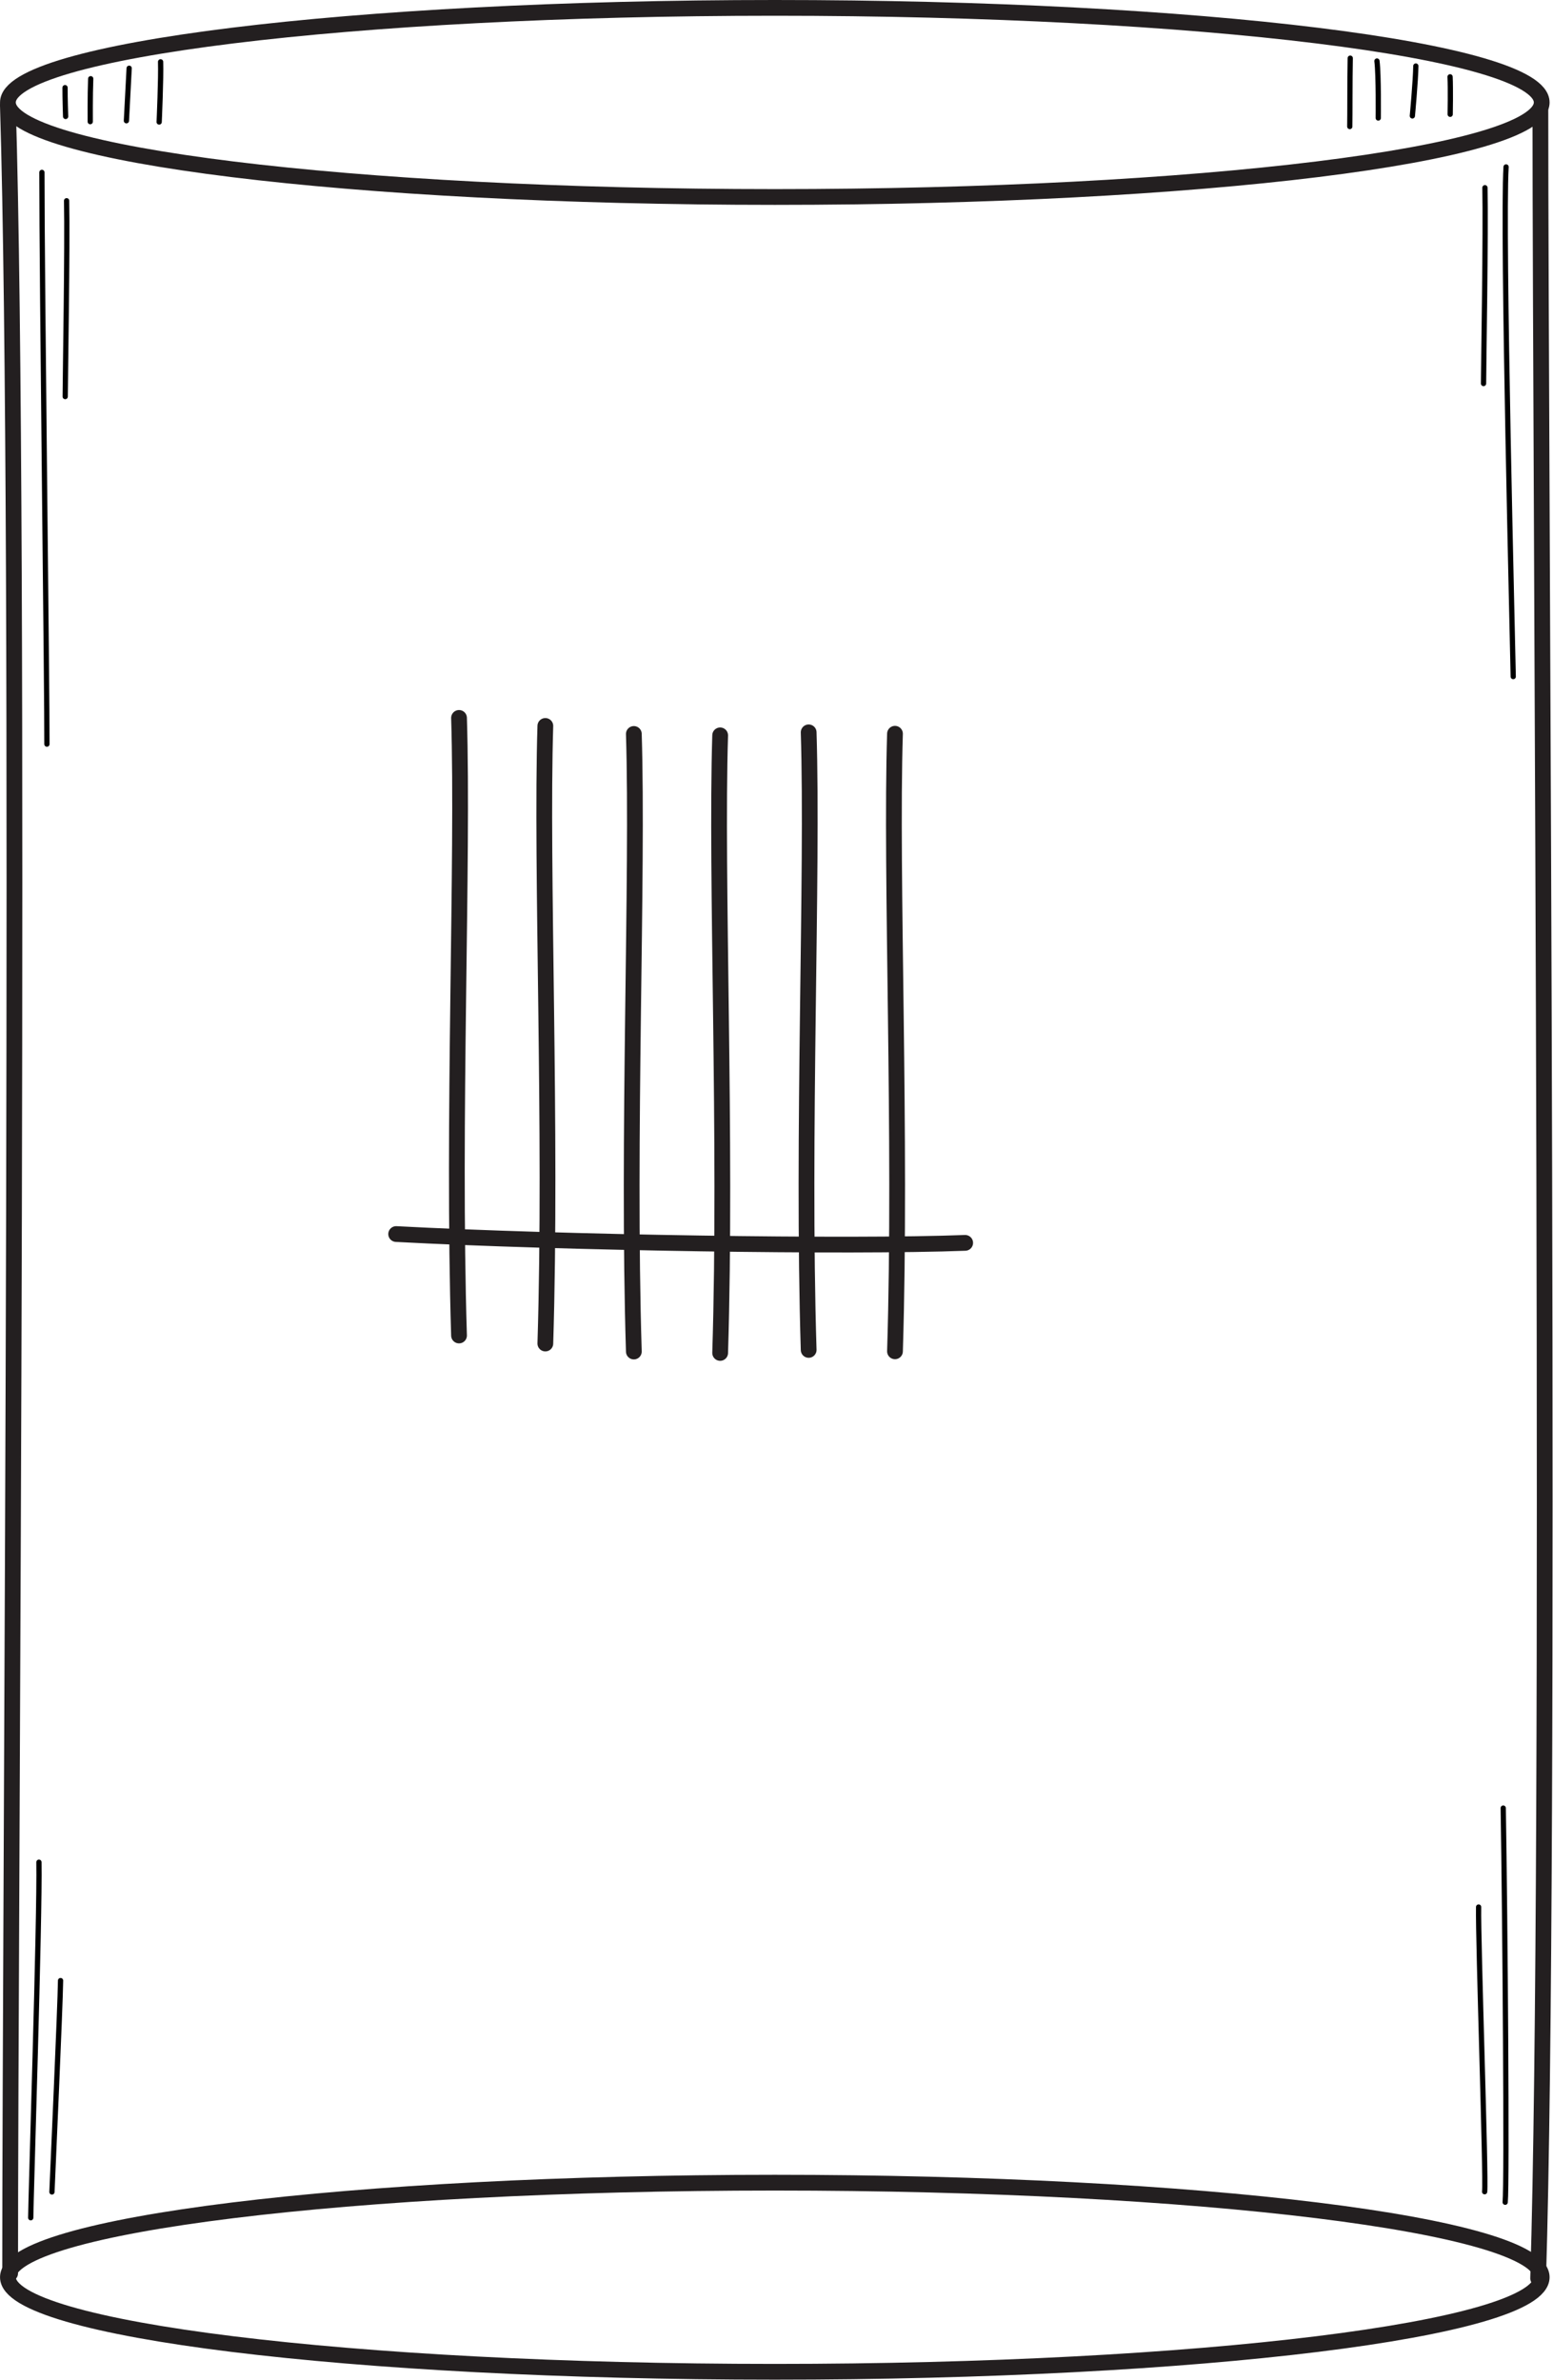 <?xml version="1.0" encoding="UTF-8" standalone="no"?>
<!DOCTYPE svg PUBLIC "-//W3C//DTD SVG 1.1//EN" "http://www.w3.org/Graphics/SVG/1.1/DTD/svg11.dtd">
<svg width="100%" height="100%" viewBox="0 0 616 944" version="1.1" xmlns="http://www.w3.org/2000/svg" xmlns:xlink="http://www.w3.org/1999/xlink" xml:space="preserve" xmlns:serif="http://www.serif.com/" style="fill-rule:evenodd;clip-rule:evenodd;stroke-linecap:round;stroke-linejoin:round;stroke-miterlimit:2;">
    <g transform="matrix(1,0,0,1,1.24176e-06,1.24176e-06)">
        <g transform="matrix(4.167,0,0,4.167,0,0)">
            <clipPath id="_clip1">
                <rect x="0" y="0" width="147.84" height="226.56"/>
            </clipPath>
            <g clip-path="url(#_clip1)">
                <path d="M146.753,9.75C146.753,14.721 114.069,18.75 73.753,18.75C33.436,18.75 0.753,14.721 0.753,9.75C0.753,4.78 33.436,0.75 73.753,0.75C114.069,0.75 146.753,4.78 146.753,9.75Z" style="fill:none;stroke:rgb(35,31,32);stroke-width:1.5px;"/>
                <path d="M146.753,216.75C146.753,221.721 114.069,225.75 73.753,225.75C33.436,225.75 0.753,221.721 0.753,216.75C0.753,211.78 33.436,207.75 73.753,207.75C114.069,207.75 146.753,211.78 146.753,216.75Z" style="fill:none;stroke:rgb(35,31,32);stroke-width:1.5px;"/>
                <path d="M0.75,10.022C2.019,51.293 0.965,180.187 0.965,216.379" style="fill:none;stroke:rgb(35,31,32);stroke-width:1.5px;"/>
                <path d="M146.413,216.855C147.683,175.584 146.628,46.69 146.628,10.498" style="fill:none;stroke:rgb(35,31,32);stroke-width:1.5px;"/>
                <path d="M37.711,117.458C53.456,118.298 80.957,118.717 91.874,118.298" style="fill:none;stroke:rgb(35,31,32);stroke-width:1.5px;"/>
                <path d="M43.694,68.333C44.114,81.878 43.064,106.799 43.694,127.115" style="fill:none;stroke:rgb(35,31,32);stroke-width:1.5px;"/>
                <path d="M51.91,69.096C51.49,82.641 52.54,107.562 51.91,127.878" style="fill:none;stroke:rgb(35,31,32);stroke-width:1.5px;"/>
                <path d="M60.335,69.859C60.755,83.403 59.705,108.325 60.335,128.641" style="fill:none;stroke:rgb(35,31,32);stroke-width:1.5px;"/>
                <path d="M68.551,69.992C68.131,83.537 69.181,108.458 68.551,128.774" style="fill:none;stroke:rgb(35,31,32);stroke-width:1.5px;"/>
                <path d="M76.976,69.706C77.396,83.25 76.346,108.171 76.976,128.487" style="fill:none;stroke:rgb(35,31,32);stroke-width:1.5px;"/>
                <path d="M85.192,69.839C84.772,83.383 85.822,108.304 85.192,128.62" style="fill:none;stroke:rgb(35,31,32);stroke-width:1.5px;"/>
            </g>
        </g>
        <path d="M16.623,68.371C16.607,111.395 18.719,275.847 18.611,295.143" style="fill:none;stroke:black;stroke-width:2.08px;stroke-miterlimit:1.5;"/>
        <path d="M26.419,79.614C26.796,97.802 25.9,148.681 25.865,157.284" style="fill:none;stroke:black;stroke-width:2.08px;stroke-miterlimit:1.5;"/>
        <g transform="matrix(1,0,0,1,562.584,-5.161)">
            <path d="M26.419,79.614C26.796,97.802 25.9,148.681 25.865,157.284" style="fill:none;stroke:black;stroke-width:2.08px;stroke-miterlimit:1.5;"/>
        </g>
        <path d="M597.387,66.208C595.842,91.972 600.069,257.733 600.224,268.353" style="fill:none;stroke:black;stroke-width:2.08px;stroke-miterlimit:1.5;"/>
        <path d="M596.26,717.126C596.992,760.916 597.78,866.016 597.033,873.454" style="fill:none;stroke:black;stroke-width:2.08px;stroke-miterlimit:1.5;"/>
        <path d="M586.495,756.36C586.223,769.408 589.541,864.142 588.883,869.287" style="fill:none;stroke:black;stroke-width:2.08px;stroke-miterlimit:1.5;"/>
        <g transform="matrix(1,0,0,1,-1.305,20.353)">
            <path d="M16.746,718.234C17.145,739.955 13.529,851.663 13.497,859.253" style="fill:none;stroke:black;stroke-width:2.08px;stroke-miterlimit:1.5;"/>
        </g>
        <g transform="matrix(1,0,0,1,-1.305,20.353)">
            <path d="M25.324,765.188C25.222,774.896 22.157,842.661 21.907,849.029" style="fill:none;stroke:black;stroke-width:2.08px;stroke-miterlimit:1.5;"/>
        </g>
        <path d="M25.799,34.763C25.764,38.563 26.027,46.194 26.027,46.194" style="fill:none;stroke:black;stroke-width:2.08px;stroke-miterlimit:1.5;"/>
        <path d="M35.978,31.22C35.715,37.733 35.795,48.252 35.795,48.252" style="fill:none;stroke:black;stroke-width:2.08px;stroke-miterlimit:1.5;"/>
        <path d="M51.23,27.066C50.866,34.117 50.141,47.897 50.141,47.897" style="fill:none;stroke:black;stroke-width:2.08px;stroke-miterlimit:1.5;"/>
        <path d="M63.699,24.52C63.921,30.717 63.133,48.394 63.133,48.394" style="fill:none;stroke:black;stroke-width:2.08px;stroke-miterlimit:1.5;"/>
        <path d="M575.176,30.466C575.41,35.295 575.22,45.332 575.22,45.332" style="fill:none;stroke:black;stroke-width:2.08px;stroke-miterlimit:1.5;"/>
        <path d="M561.595,26.189C561.507,32.046 560.215,45.972 560.215,45.972" style="fill:none;stroke:black;stroke-width:2.08px;stroke-miterlimit:1.5;"/>
        <path d="M546.172,24.203C546.881,29.82 546.691,46.808 546.691,46.808" style="fill:none;stroke:black;stroke-width:2.08px;stroke-miterlimit:1.5;"/>
        <path d="M535.577,23.067C535.4,31.4 535.479,45.836 535.391,50.186" style="fill:none;stroke:black;stroke-width:2.08px;stroke-miterlimit:1.5;"/>
    </g>
</svg>
